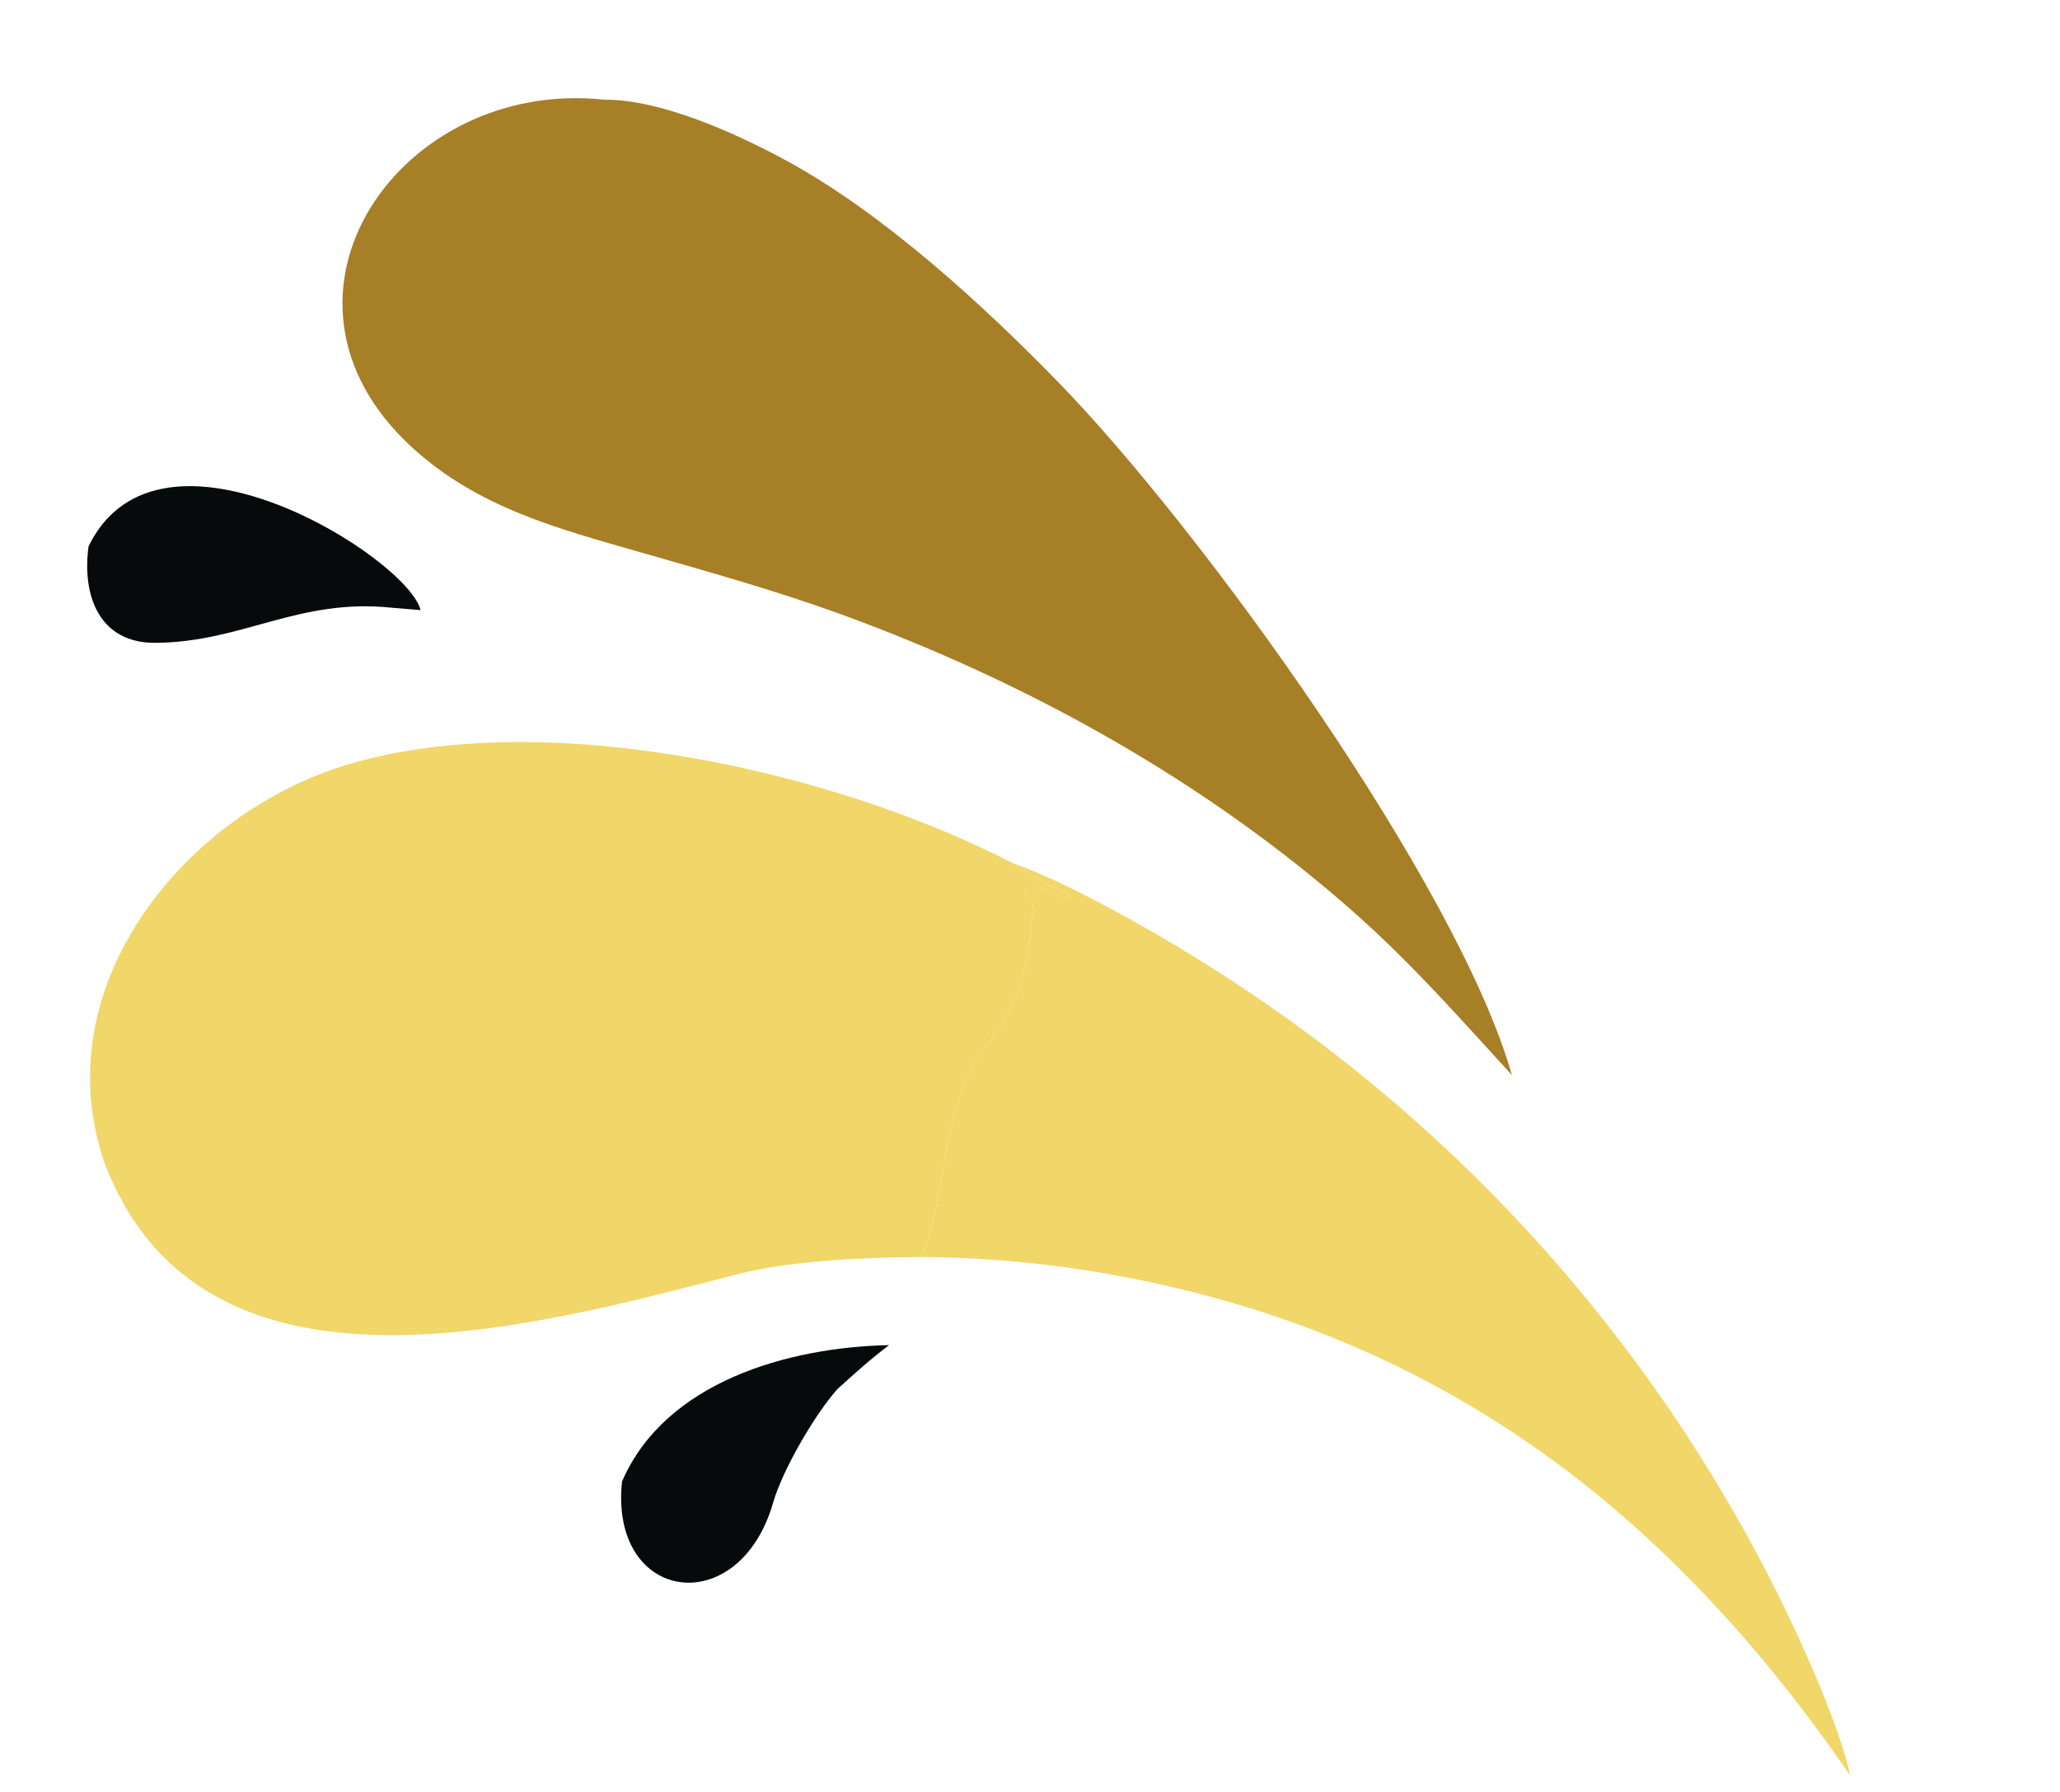 <?xml version="1.0" encoding="UTF-8"?>
<svg xmlns="http://www.w3.org/2000/svg" width="123" height="107" viewBox="0 0 123 107" fill="none">
  <path d="M24.576 26.691C14.807 17.695 23.891 4.637 36.078 5.954C39.439 5.923 43.931 7.956 46.889 9.556C52.686 12.694 58.63 18.142 63.162 22.794C71.748 31.608 87.028 52.797 90.277 64.206C87.316 60.962 84.451 57.715 81.142 54.746C72.178 46.74 61.387 40.739 50.117 36.648C46.297 35.262 42.23 34.123 38.313 33.001C33.296 31.564 28.517 30.315 24.576 26.691Z" fill="#A77F27"></path>
  <path d="M54.964 75.064C51.806 75.084 47.337 75.252 44.147 76.065C32.253 79.097 12.068 85.03 6.206 69.344C2.646 58.769 11.129 48.506 20.803 45.642C32.618 42.144 49.872 46.048 60.469 51.545C61.796 52.405 62.523 52.822 63.95 53.499L63.732 53.708C62.814 53.32 62.078 52.829 61.243 53.108L61.142 53.402L61.678 53.866C61.507 57.099 61.066 59.809 58.956 62.362C56.108 65.809 56.528 72.022 54.964 75.064Z" fill="#F1D669"></path>
  <path d="M60.473 51.544C63.562 52.608 68.571 55.44 71.361 57.172C86.418 66.424 98.55 79.747 106.356 95.602C107.675 98.3 109.84 103.075 110.474 106.025C99.628 90.254 86.047 79.77 66.839 76.199C62.924 75.468 58.951 75.088 54.968 75.063C56.532 72.021 56.112 65.809 58.96 62.362C61.07 59.808 61.511 57.098 61.682 53.865L61.145 53.402L61.246 53.107C62.081 52.828 62.818 53.319 63.736 53.708L63.954 53.499C62.527 52.822 61.8 52.404 60.473 51.544Z" fill="#F1D669"></path>
  <path d="M5.287 32.624C9.516 23.947 24.345 33.314 25.112 36.432L23.441 36.295C17.817 35.689 14.498 38.358 9.265 38.387C5.989 38.406 4.878 35.655 5.287 32.624Z" fill="#070A0A"></path>
  <path d="M37.139 88.474C39.71 82.507 47.096 80.444 53.085 80.325C51.931 81.2 51.068 81.981 50.005 82.947C48.634 84.478 46.716 87.804 46.162 89.731C44.131 96.797 36.385 95.736 37.139 88.474Z" fill="#070A0A"></path>
</svg>
